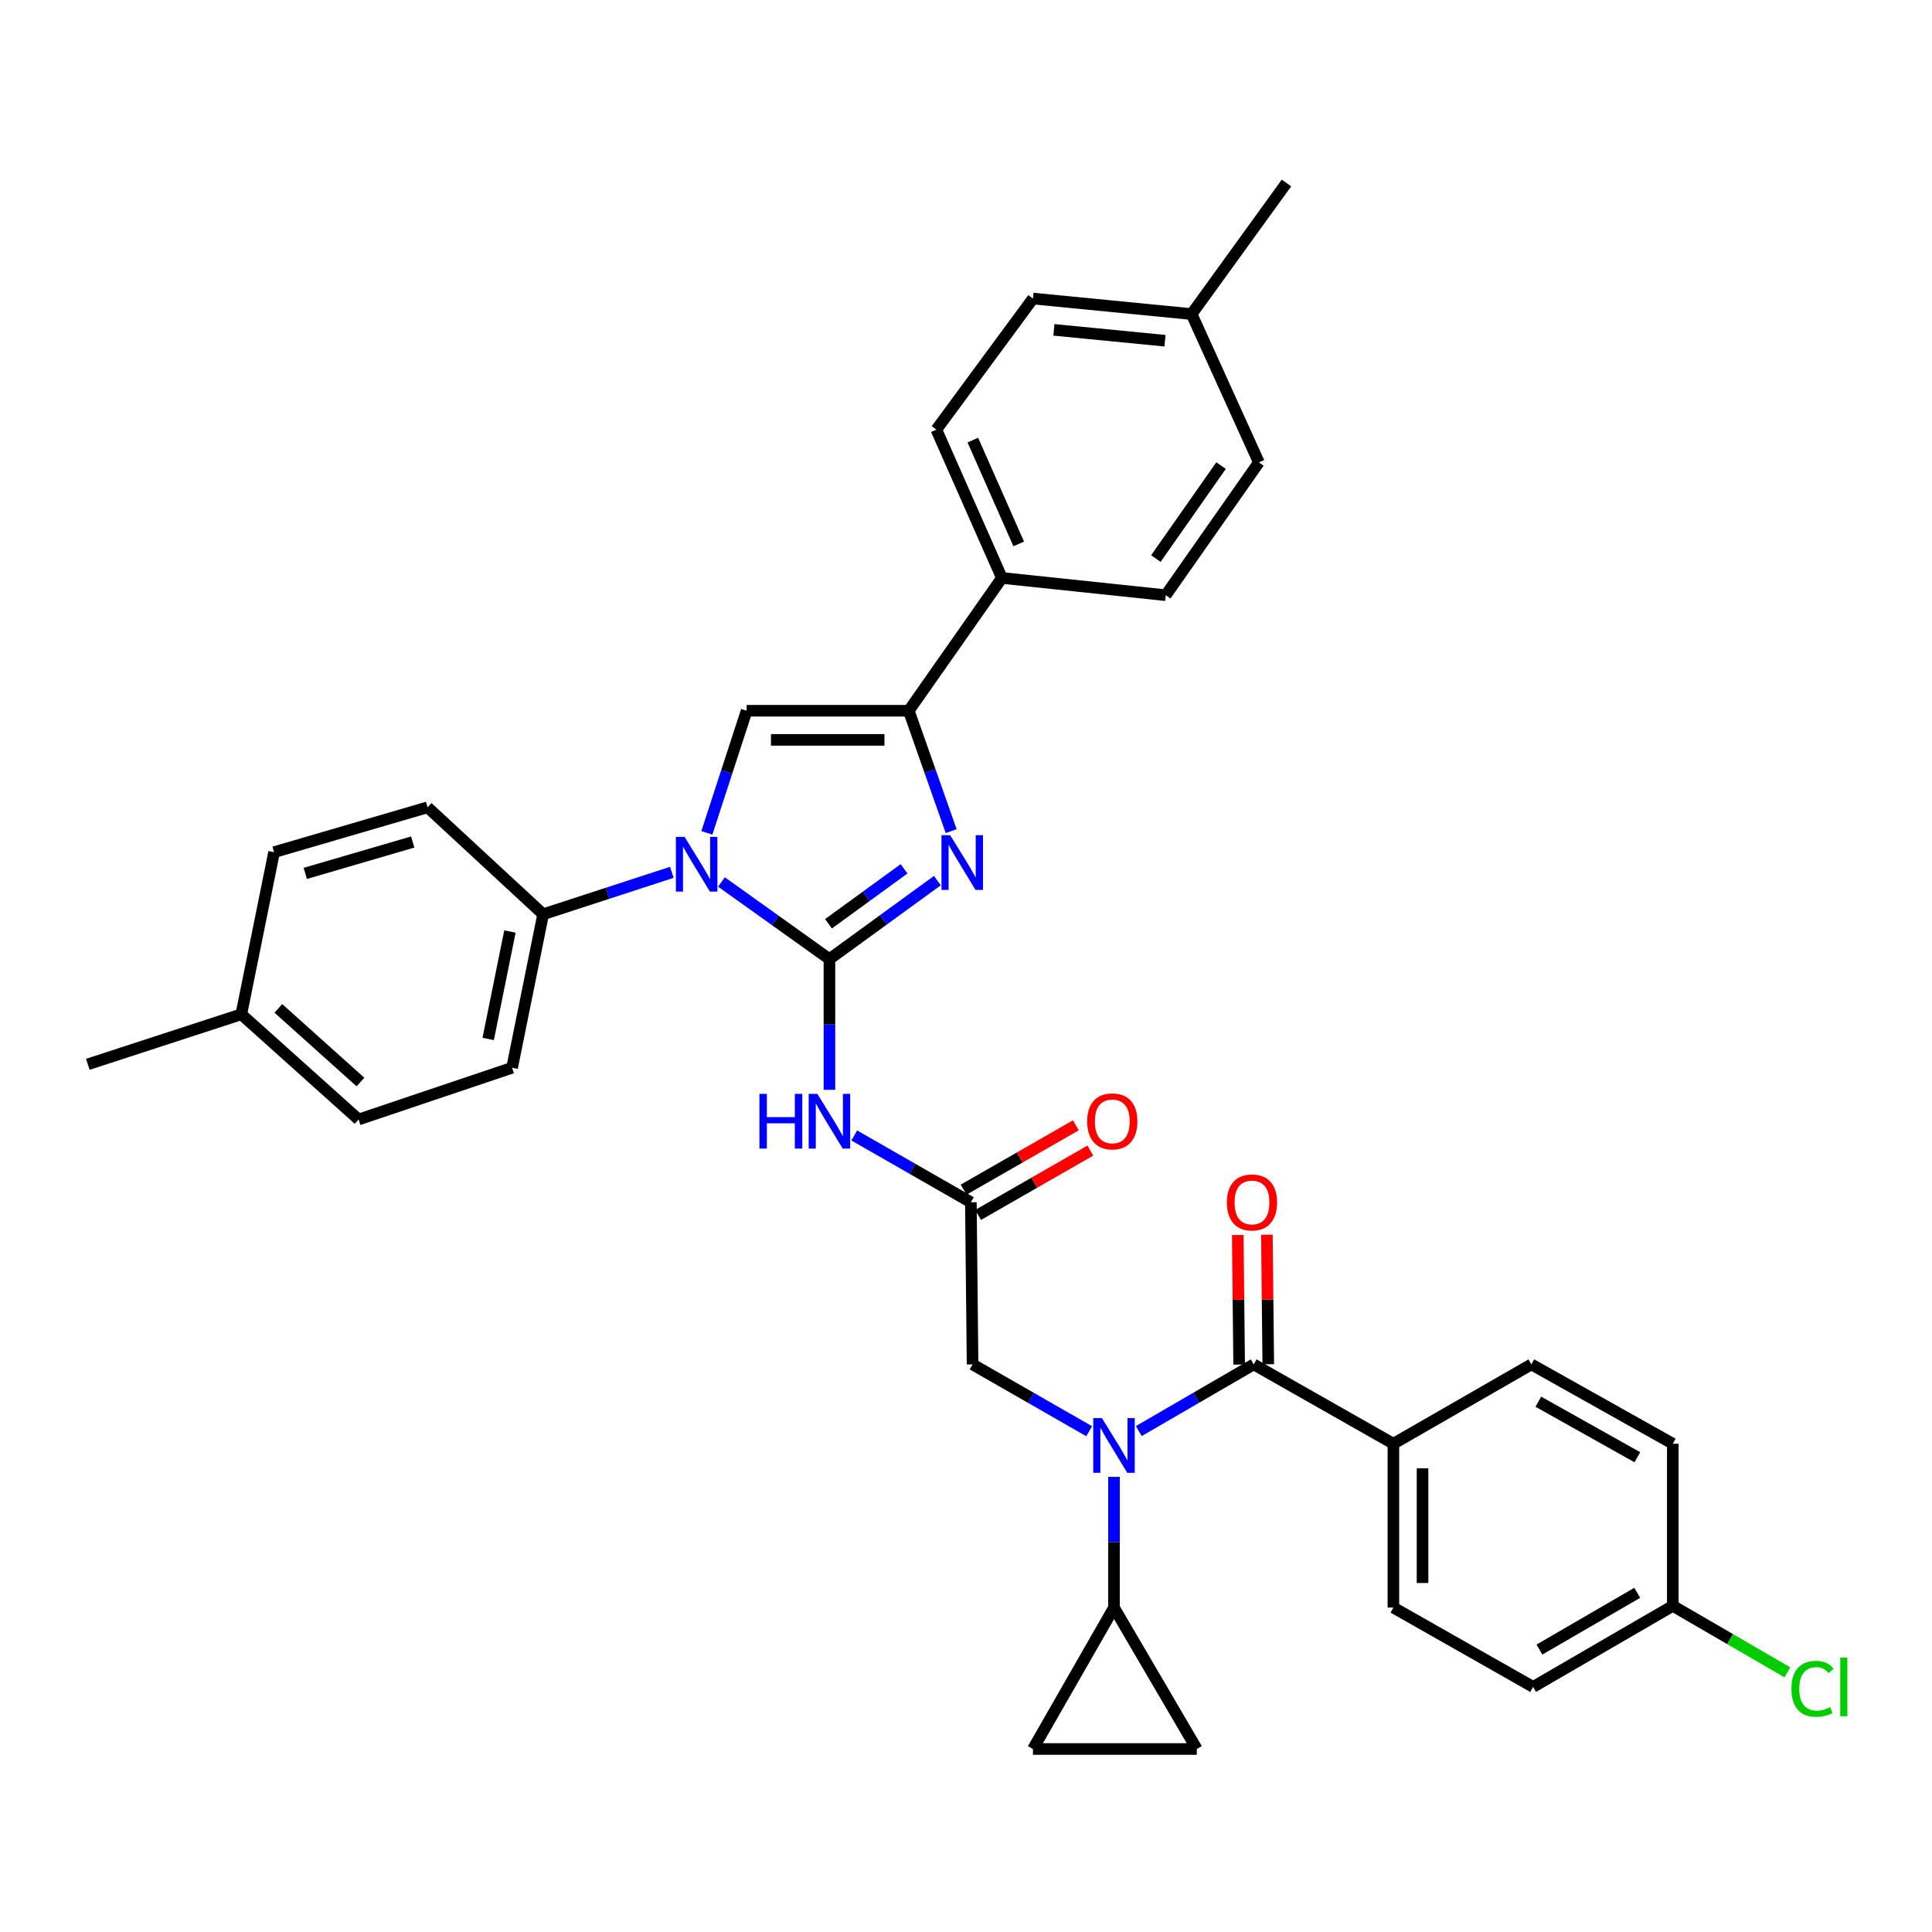 <?xml version='1.0' encoding='iso-8859-1'?>
<svg version='1.1' baseProfile='full'
              xmlns='http://www.w3.org/2000/svg'
                      xmlns:rdkit='http://www.rdkit.org/xml'
                      xmlns:xlink='http://www.w3.org/1999/xlink'
                  xml:space='preserve'
width='1000px' height='1000px' viewBox='0 0 1000 1000'>
<!-- END OF HEADER -->
<rect style='opacity:1.0;fill:#FFFFFF;stroke:none' width='1000' height='1000' x='0' y='0'> </rect>
<path class='bond-0' d='M 563.755,740.8 L 533.579,723.504' style='fill:none;fill-rule:evenodd;stroke:#0000FF;stroke-width:6px;stroke-linecap:butt;stroke-linejoin:miter;stroke-opacity:1' />
<path class='bond-0' d='M 533.579,723.504 L 503.404,706.208' style='fill:none;fill-rule:evenodd;stroke:#000000;stroke-width:6px;stroke-linecap:butt;stroke-linejoin:miter;stroke-opacity:1' />
<path class='bond-1' d='M 589.434,740.721 L 619.176,723.464' style='fill:none;fill-rule:evenodd;stroke:#0000FF;stroke-width:6px;stroke-linecap:butt;stroke-linejoin:miter;stroke-opacity:1' />
<path class='bond-1' d='M 619.176,723.464 L 648.917,706.208' style='fill:none;fill-rule:evenodd;stroke:#000000;stroke-width:6px;stroke-linecap:butt;stroke-linejoin:miter;stroke-opacity:1' />
<path class='bond-2' d='M 576.604,764.423 L 576.604,798.251' style='fill:none;fill-rule:evenodd;stroke:#0000FF;stroke-width:6px;stroke-linecap:butt;stroke-linejoin:miter;stroke-opacity:1' />
<path class='bond-2' d='M 576.604,798.251 L 576.604,832.079' style='fill:none;fill-rule:evenodd;stroke:#000000;stroke-width:6px;stroke-linecap:butt;stroke-linejoin:miter;stroke-opacity:1' />
<path class='bond-3' d='M 721.221,747.277 L 721.221,832.079' style='fill:none;fill-rule:evenodd;stroke:#000000;stroke-width:6px;stroke-linecap:butt;stroke-linejoin:miter;stroke-opacity:1' />
<path class='bond-3' d='M 736.299,759.997 L 736.299,819.358' style='fill:none;fill-rule:evenodd;stroke:#000000;stroke-width:6px;stroke-linecap:butt;stroke-linejoin:miter;stroke-opacity:1' />
<path class='bond-4' d='M 721.221,747.277 L 792.638,706.208' style='fill:none;fill-rule:evenodd;stroke:#000000;stroke-width:6px;stroke-linecap:butt;stroke-linejoin:miter;stroke-opacity:1' />
<path class='bond-5' d='M 721.221,747.277 L 648.917,706.208' style='fill:none;fill-rule:evenodd;stroke:#000000;stroke-width:6px;stroke-linecap:butt;stroke-linejoin:miter;stroke-opacity:1' />
<path class='bond-6' d='M 656.455,706.127 L 656.097,672.603' style='fill:none;fill-rule:evenodd;stroke:#000000;stroke-width:6px;stroke-linecap:butt;stroke-linejoin:miter;stroke-opacity:1' />
<path class='bond-6' d='M 656.097,672.603 L 655.739,639.08' style='fill:none;fill-rule:evenodd;stroke:#FF0000;stroke-width:6px;stroke-linecap:butt;stroke-linejoin:miter;stroke-opacity:1' />
<path class='bond-6' d='M 641.379,706.288 L 641.021,672.765' style='fill:none;fill-rule:evenodd;stroke:#000000;stroke-width:6px;stroke-linecap:butt;stroke-linejoin:miter;stroke-opacity:1' />
<path class='bond-6' d='M 641.021,672.765 L 640.663,639.241' style='fill:none;fill-rule:evenodd;stroke:#FF0000;stroke-width:6px;stroke-linecap:butt;stroke-linejoin:miter;stroke-opacity:1' />
<path class='bond-7' d='M 721.221,832.079 L 793.534,873.148' style='fill:none;fill-rule:evenodd;stroke:#000000;stroke-width:6px;stroke-linecap:butt;stroke-linejoin:miter;stroke-opacity:1' />
<path class='bond-8' d='M 792.638,706.208 L 865.838,747.277' style='fill:none;fill-rule:evenodd;stroke:#000000;stroke-width:6px;stroke-linecap:butt;stroke-linejoin:miter;stroke-opacity:1' />
<path class='bond-8' d='M 796.24,725.517 L 847.481,754.266' style='fill:none;fill-rule:evenodd;stroke:#000000;stroke-width:6px;stroke-linecap:butt;stroke-linejoin:miter;stroke-opacity:1' />
<path class='bond-9' d='M 576.604,832.079 L 619.457,905.279' style='fill:none;fill-rule:evenodd;stroke:#000000;stroke-width:6px;stroke-linecap:butt;stroke-linejoin:miter;stroke-opacity:1' />
<path class='bond-10' d='M 576.604,832.079 L 534.656,905.279' style='fill:none;fill-rule:evenodd;stroke:#000000;stroke-width:6px;stroke-linecap:butt;stroke-linejoin:miter;stroke-opacity:1' />
<path class='bond-11' d='M 619.457,905.279 L 534.656,905.279' style='fill:none;fill-rule:evenodd;stroke:#000000;stroke-width:6px;stroke-linecap:butt;stroke-linejoin:miter;stroke-opacity:1' />
<path class='bond-12' d='M 442.165,587.71 L 472.34,605.006' style='fill:none;fill-rule:evenodd;stroke:#0000FF;stroke-width:6px;stroke-linecap:butt;stroke-linejoin:miter;stroke-opacity:1' />
<path class='bond-12' d='M 472.34,605.006 L 502.516,622.302' style='fill:none;fill-rule:evenodd;stroke:#000000;stroke-width:6px;stroke-linecap:butt;stroke-linejoin:miter;stroke-opacity:1' />
<path class='bond-13' d='M 429.315,564.088 L 429.315,530.26' style='fill:none;fill-rule:evenodd;stroke:#0000FF;stroke-width:6px;stroke-linecap:butt;stroke-linejoin:miter;stroke-opacity:1' />
<path class='bond-13' d='M 429.315,530.26 L 429.315,496.432' style='fill:none;fill-rule:evenodd;stroke:#000000;stroke-width:6px;stroke-linecap:butt;stroke-linejoin:miter;stroke-opacity:1' />
<path class='bond-14' d='M 506.265,628.843 L 535.31,612.195' style='fill:none;fill-rule:evenodd;stroke:#000000;stroke-width:6px;stroke-linecap:butt;stroke-linejoin:miter;stroke-opacity:1' />
<path class='bond-14' d='M 535.31,612.195 L 564.356,595.546' style='fill:none;fill-rule:evenodd;stroke:#FF0000;stroke-width:6px;stroke-linecap:butt;stroke-linejoin:miter;stroke-opacity:1' />
<path class='bond-14' d='M 498.767,615.762 L 527.813,599.114' style='fill:none;fill-rule:evenodd;stroke:#000000;stroke-width:6px;stroke-linecap:butt;stroke-linejoin:miter;stroke-opacity:1' />
<path class='bond-14' d='M 527.813,599.114 L 556.858,582.465' style='fill:none;fill-rule:evenodd;stroke:#FF0000;stroke-width:6px;stroke-linecap:butt;stroke-linejoin:miter;stroke-opacity:1' />
<path class='bond-15' d='M 502.516,622.302 L 503.404,706.208' style='fill:none;fill-rule:evenodd;stroke:#000000;stroke-width:6px;stroke-linecap:butt;stroke-linejoin:miter;stroke-opacity:1' />
<path class='bond-16' d='M 373.431,456.511 L 401.373,476.471' style='fill:none;fill-rule:evenodd;stroke:#0000FF;stroke-width:6px;stroke-linecap:butt;stroke-linejoin:miter;stroke-opacity:1' />
<path class='bond-16' d='M 401.373,476.471 L 429.315,496.432' style='fill:none;fill-rule:evenodd;stroke:#000000;stroke-width:6px;stroke-linecap:butt;stroke-linejoin:miter;stroke-opacity:1' />
<path class='bond-17' d='M 365.873,431.081 L 376.168,399.481' style='fill:none;fill-rule:evenodd;stroke:#0000FF;stroke-width:6px;stroke-linecap:butt;stroke-linejoin:miter;stroke-opacity:1' />
<path class='bond-17' d='M 376.168,399.481 L 386.462,367.881' style='fill:none;fill-rule:evenodd;stroke:#000000;stroke-width:6px;stroke-linecap:butt;stroke-linejoin:miter;stroke-opacity:1' />
<path class='bond-18' d='M 347.75,451.511 L 314.44,462.366' style='fill:none;fill-rule:evenodd;stroke:#0000FF;stroke-width:6px;stroke-linecap:butt;stroke-linejoin:miter;stroke-opacity:1' />
<path class='bond-18' d='M 314.44,462.366 L 281.13,473.221' style='fill:none;fill-rule:evenodd;stroke:#000000;stroke-width:6px;stroke-linecap:butt;stroke-linejoin:miter;stroke-opacity:1' />
<path class='bond-19' d='M 429.315,496.432 L 457.251,476.115' style='fill:none;fill-rule:evenodd;stroke:#000000;stroke-width:6px;stroke-linecap:butt;stroke-linejoin:miter;stroke-opacity:1' />
<path class='bond-19' d='M 457.251,476.115 L 485.187,455.798' style='fill:none;fill-rule:evenodd;stroke:#0000FF;stroke-width:6px;stroke-linecap:butt;stroke-linejoin:miter;stroke-opacity:1' />
<path class='bond-19' d='M 428.828,478.143 L 448.383,463.921' style='fill:none;fill-rule:evenodd;stroke:#000000;stroke-width:6px;stroke-linecap:butt;stroke-linejoin:miter;stroke-opacity:1' />
<path class='bond-19' d='M 448.383,463.921 L 467.938,449.7' style='fill:none;fill-rule:evenodd;stroke:#0000FF;stroke-width:6px;stroke-linecap:butt;stroke-linejoin:miter;stroke-opacity:1' />
<path class='bond-20' d='M 492.33,430.2 L 481.353,399.04' style='fill:none;fill-rule:evenodd;stroke:#0000FF;stroke-width:6px;stroke-linecap:butt;stroke-linejoin:miter;stroke-opacity:1' />
<path class='bond-20' d='M 481.353,399.04 L 470.376,367.881' style='fill:none;fill-rule:evenodd;stroke:#000000;stroke-width:6px;stroke-linecap:butt;stroke-linejoin:miter;stroke-opacity:1' />
<path class='bond-21' d='M 470.376,367.881 L 518.582,299.145' style='fill:none;fill-rule:evenodd;stroke:#000000;stroke-width:6px;stroke-linecap:butt;stroke-linejoin:miter;stroke-opacity:1' />
<path class='bond-22' d='M 470.376,367.881 L 386.462,367.881' style='fill:none;fill-rule:evenodd;stroke:#000000;stroke-width:6px;stroke-linecap:butt;stroke-linejoin:miter;stroke-opacity:1' />
<path class='bond-22' d='M 457.789,382.958 L 399.049,382.958' style='fill:none;fill-rule:evenodd;stroke:#000000;stroke-width:6px;stroke-linecap:butt;stroke-linejoin:miter;stroke-opacity:1' />
<path class='bond-23' d='M 518.582,299.145 L 484.658,222.376' style='fill:none;fill-rule:evenodd;stroke:#000000;stroke-width:6px;stroke-linecap:butt;stroke-linejoin:miter;stroke-opacity:1' />
<path class='bond-23' d='M 527.284,281.535 L 503.537,227.797' style='fill:none;fill-rule:evenodd;stroke:#000000;stroke-width:6px;stroke-linecap:butt;stroke-linejoin:miter;stroke-opacity:1' />
<path class='bond-24' d='M 518.582,299.145 L 603.392,308.074' style='fill:none;fill-rule:evenodd;stroke:#000000;stroke-width:6px;stroke-linecap:butt;stroke-linejoin:miter;stroke-opacity:1' />
<path class='bond-25' d='M 484.658,222.376 L 534.656,154.528' style='fill:none;fill-rule:evenodd;stroke:#000000;stroke-width:6px;stroke-linecap:butt;stroke-linejoin:miter;stroke-opacity:1' />
<path class='bond-26' d='M 281.13,473.221 L 221.315,417.87' style='fill:none;fill-rule:evenodd;stroke:#000000;stroke-width:6px;stroke-linecap:butt;stroke-linejoin:miter;stroke-opacity:1' />
<path class='bond-27' d='M 281.13,473.221 L 265.056,552.67' style='fill:none;fill-rule:evenodd;stroke:#000000;stroke-width:6px;stroke-linecap:butt;stroke-linejoin:miter;stroke-opacity:1' />
<path class='bond-27' d='M 263.941,482.148 L 252.689,537.763' style='fill:none;fill-rule:evenodd;stroke:#000000;stroke-width:6px;stroke-linecap:butt;stroke-linejoin:miter;stroke-opacity:1' />
<path class='bond-28' d='M 124.904,524.995 L 185.607,579.449' style='fill:none;fill-rule:evenodd;stroke:#000000;stroke-width:6px;stroke-linecap:butt;stroke-linejoin:miter;stroke-opacity:1' />
<path class='bond-28' d='M 144.077,521.94 L 186.569,560.058' style='fill:none;fill-rule:evenodd;stroke:#000000;stroke-width:6px;stroke-linecap:butt;stroke-linejoin:miter;stroke-opacity:1' />
<path class='bond-29' d='M 124.904,524.995 L 45.455,550.886' style='fill:none;fill-rule:evenodd;stroke:#000000;stroke-width:6px;stroke-linecap:butt;stroke-linejoin:miter;stroke-opacity:1' />
<path class='bond-30' d='M 124.904,524.995 L 141.866,441.081' style='fill:none;fill-rule:evenodd;stroke:#000000;stroke-width:6px;stroke-linecap:butt;stroke-linejoin:miter;stroke-opacity:1' />
<path class='bond-31' d='M 221.315,417.87 L 141.866,441.081' style='fill:none;fill-rule:evenodd;stroke:#000000;stroke-width:6px;stroke-linecap:butt;stroke-linejoin:miter;stroke-opacity:1' />
<path class='bond-31' d='M 213.626,435.824 L 158.011,452.072' style='fill:none;fill-rule:evenodd;stroke:#000000;stroke-width:6px;stroke-linecap:butt;stroke-linejoin:miter;stroke-opacity:1' />
<path class='bond-32' d='M 265.056,552.67 L 185.607,579.449' style='fill:none;fill-rule:evenodd;stroke:#000000;stroke-width:6px;stroke-linecap:butt;stroke-linejoin:miter;stroke-opacity:1' />
<path class='bond-33' d='M 603.392,308.074 L 651.597,239.338' style='fill:none;fill-rule:evenodd;stroke:#000000;stroke-width:6px;stroke-linecap:butt;stroke-linejoin:miter;stroke-opacity:1' />
<path class='bond-33' d='M 598.278,289.106 L 632.022,240.991' style='fill:none;fill-rule:evenodd;stroke:#000000;stroke-width:6px;stroke-linecap:butt;stroke-linejoin:miter;stroke-opacity:1' />
<path class='bond-34' d='M 534.656,154.528 L 616.777,162.561' style='fill:none;fill-rule:evenodd;stroke:#000000;stroke-width:6px;stroke-linecap:butt;stroke-linejoin:miter;stroke-opacity:1' />
<path class='bond-34' d='M 545.506,170.738 L 602.991,176.361' style='fill:none;fill-rule:evenodd;stroke:#000000;stroke-width:6px;stroke-linecap:butt;stroke-linejoin:miter;stroke-opacity:1' />
<path class='bond-35' d='M 651.597,239.338 L 616.777,162.561' style='fill:none;fill-rule:evenodd;stroke:#000000;stroke-width:6px;stroke-linecap:butt;stroke-linejoin:miter;stroke-opacity:1' />
<path class='bond-36' d='M 616.777,162.561 L 665.879,94.721' style='fill:none;fill-rule:evenodd;stroke:#000000;stroke-width:6px;stroke-linecap:butt;stroke-linejoin:miter;stroke-opacity:1' />
<path class='bond-37' d='M 865.838,831.191 L 865.838,747.277' style='fill:none;fill-rule:evenodd;stroke:#000000;stroke-width:6px;stroke-linecap:butt;stroke-linejoin:miter;stroke-opacity:1' />
<path class='bond-38' d='M 865.838,831.191 L 895.489,848.395' style='fill:none;fill-rule:evenodd;stroke:#000000;stroke-width:6px;stroke-linecap:butt;stroke-linejoin:miter;stroke-opacity:1' />
<path class='bond-38' d='M 895.489,848.395 L 925.141,865.599' style='fill:none;fill-rule:evenodd;stroke:#00CC00;stroke-width:6px;stroke-linecap:butt;stroke-linejoin:miter;stroke-opacity:1' />
<path class='bond-39' d='M 865.838,831.191 L 793.534,873.148' style='fill:none;fill-rule:evenodd;stroke:#000000;stroke-width:6px;stroke-linecap:butt;stroke-linejoin:miter;stroke-opacity:1' />
<path class='bond-39' d='M 847.425,824.443 L 796.812,853.813' style='fill:none;fill-rule:evenodd;stroke:#000000;stroke-width:6px;stroke-linecap:butt;stroke-linejoin:miter;stroke-opacity:1' />
<path  class='atom-0' d='M 570.344 734.005
L 579.624 749.005
Q 580.544 750.485, 582.024 753.165
Q 583.504 755.845, 583.584 756.005
L 583.584 734.005
L 587.344 734.005
L 587.344 762.325
L 583.464 762.325
L 573.504 745.925
Q 572.344 744.005, 571.104 741.805
Q 569.904 739.605, 569.544 738.925
L 569.544 762.325
L 565.864 762.325
L 565.864 734.005
L 570.344 734.005
' fill='#0000FF'/>
<path  class='atom-3' d='M 635.021 622.382
Q 635.021 615.582, 638.381 611.782
Q 641.741 607.982, 648.021 607.982
Q 654.301 607.982, 657.661 611.782
Q 661.021 615.582, 661.021 622.382
Q 661.021 629.262, 657.621 633.182
Q 654.221 637.062, 648.021 637.062
Q 641.781 637.062, 638.381 633.182
Q 635.021 629.302, 635.021 622.382
M 648.021 633.862
Q 652.341 633.862, 654.661 630.982
Q 657.021 628.062, 657.021 622.382
Q 657.021 616.822, 654.661 614.022
Q 652.341 611.182, 648.021 611.182
Q 643.701 611.182, 641.341 613.982
Q 639.021 616.782, 639.021 622.382
Q 639.021 628.102, 641.341 630.982
Q 643.701 633.862, 648.021 633.862
' fill='#FF0000'/>
<path  class='atom-8' d='M 393.095 566.186
L 396.935 566.186
L 396.935 578.226
L 411.415 578.226
L 411.415 566.186
L 415.255 566.186
L 415.255 594.506
L 411.415 594.506
L 411.415 581.426
L 396.935 581.426
L 396.935 594.506
L 393.095 594.506
L 393.095 566.186
' fill='#0000FF'/>
<path  class='atom-8' d='M 423.055 566.186
L 432.335 581.186
Q 433.255 582.666, 434.735 585.346
Q 436.215 588.026, 436.295 588.186
L 436.295 566.186
L 440.055 566.186
L 440.055 594.506
L 436.175 594.506
L 426.215 578.106
Q 425.055 576.186, 423.815 573.986
Q 422.615 571.786, 422.255 571.106
L 422.255 594.506
L 418.575 594.506
L 418.575 566.186
L 423.055 566.186
' fill='#0000FF'/>
<path  class='atom-10' d='M 562.716 580.426
Q 562.716 573.626, 566.076 569.826
Q 569.436 566.026, 575.716 566.026
Q 581.996 566.026, 585.356 569.826
Q 588.716 573.626, 588.716 580.426
Q 588.716 587.306, 585.316 591.226
Q 581.916 595.106, 575.716 595.106
Q 569.476 595.106, 566.076 591.226
Q 562.716 587.346, 562.716 580.426
M 575.716 591.906
Q 580.036 591.906, 582.356 589.026
Q 584.716 586.106, 584.716 580.426
Q 584.716 574.866, 582.356 572.066
Q 580.036 569.226, 575.716 569.226
Q 571.396 569.226, 569.036 572.026
Q 566.716 574.826, 566.716 580.426
Q 566.716 586.146, 569.036 589.026
Q 571.396 591.906, 575.716 591.906
' fill='#FF0000'/>
<path  class='atom-12' d='M 354.319 433.17
L 363.599 448.17
Q 364.519 449.65, 365.999 452.33
Q 367.479 455.01, 367.559 455.17
L 367.559 433.17
L 371.319 433.17
L 371.319 461.49
L 367.439 461.49
L 357.479 445.09
Q 356.319 443.17, 355.079 440.97
Q 353.879 438.77, 353.519 438.09
L 353.519 461.49
L 349.839 461.49
L 349.839 433.17
L 354.319 433.17
' fill='#0000FF'/>
<path  class='atom-14' d='M 491.791 432.282
L 501.071 447.282
Q 501.991 448.762, 503.471 451.442
Q 504.951 454.122, 505.031 454.282
L 505.031 432.282
L 508.791 432.282
L 508.791 460.602
L 504.911 460.602
L 494.951 444.202
Q 493.791 442.282, 492.551 440.082
Q 491.351 437.882, 490.991 437.202
L 490.991 460.602
L 487.311 460.602
L 487.311 432.282
L 491.791 432.282
' fill='#0000FF'/>
<path  class='atom-35' d='M 927.231 874.128
Q 927.231 867.088, 930.511 863.408
Q 933.831 859.688, 940.111 859.688
Q 945.951 859.688, 949.071 863.808
L 946.431 865.968
Q 944.151 862.968, 940.111 862.968
Q 935.831 862.968, 933.551 865.848
Q 931.311 868.688, 931.311 874.128
Q 931.311 879.728, 933.631 882.608
Q 935.991 885.488, 940.551 885.488
Q 943.671 885.488, 947.311 883.608
L 948.431 886.608
Q 946.951 887.568, 944.711 888.128
Q 942.471 888.688, 939.991 888.688
Q 933.831 888.688, 930.511 884.928
Q 927.231 881.168, 927.231 874.128
' fill='#00CC00'/>
<path  class='atom-35' d='M 952.511 857.968
L 956.191 857.968
L 956.191 888.328
L 952.511 888.328
L 952.511 857.968
' fill='#00CC00'/>
</svg>
